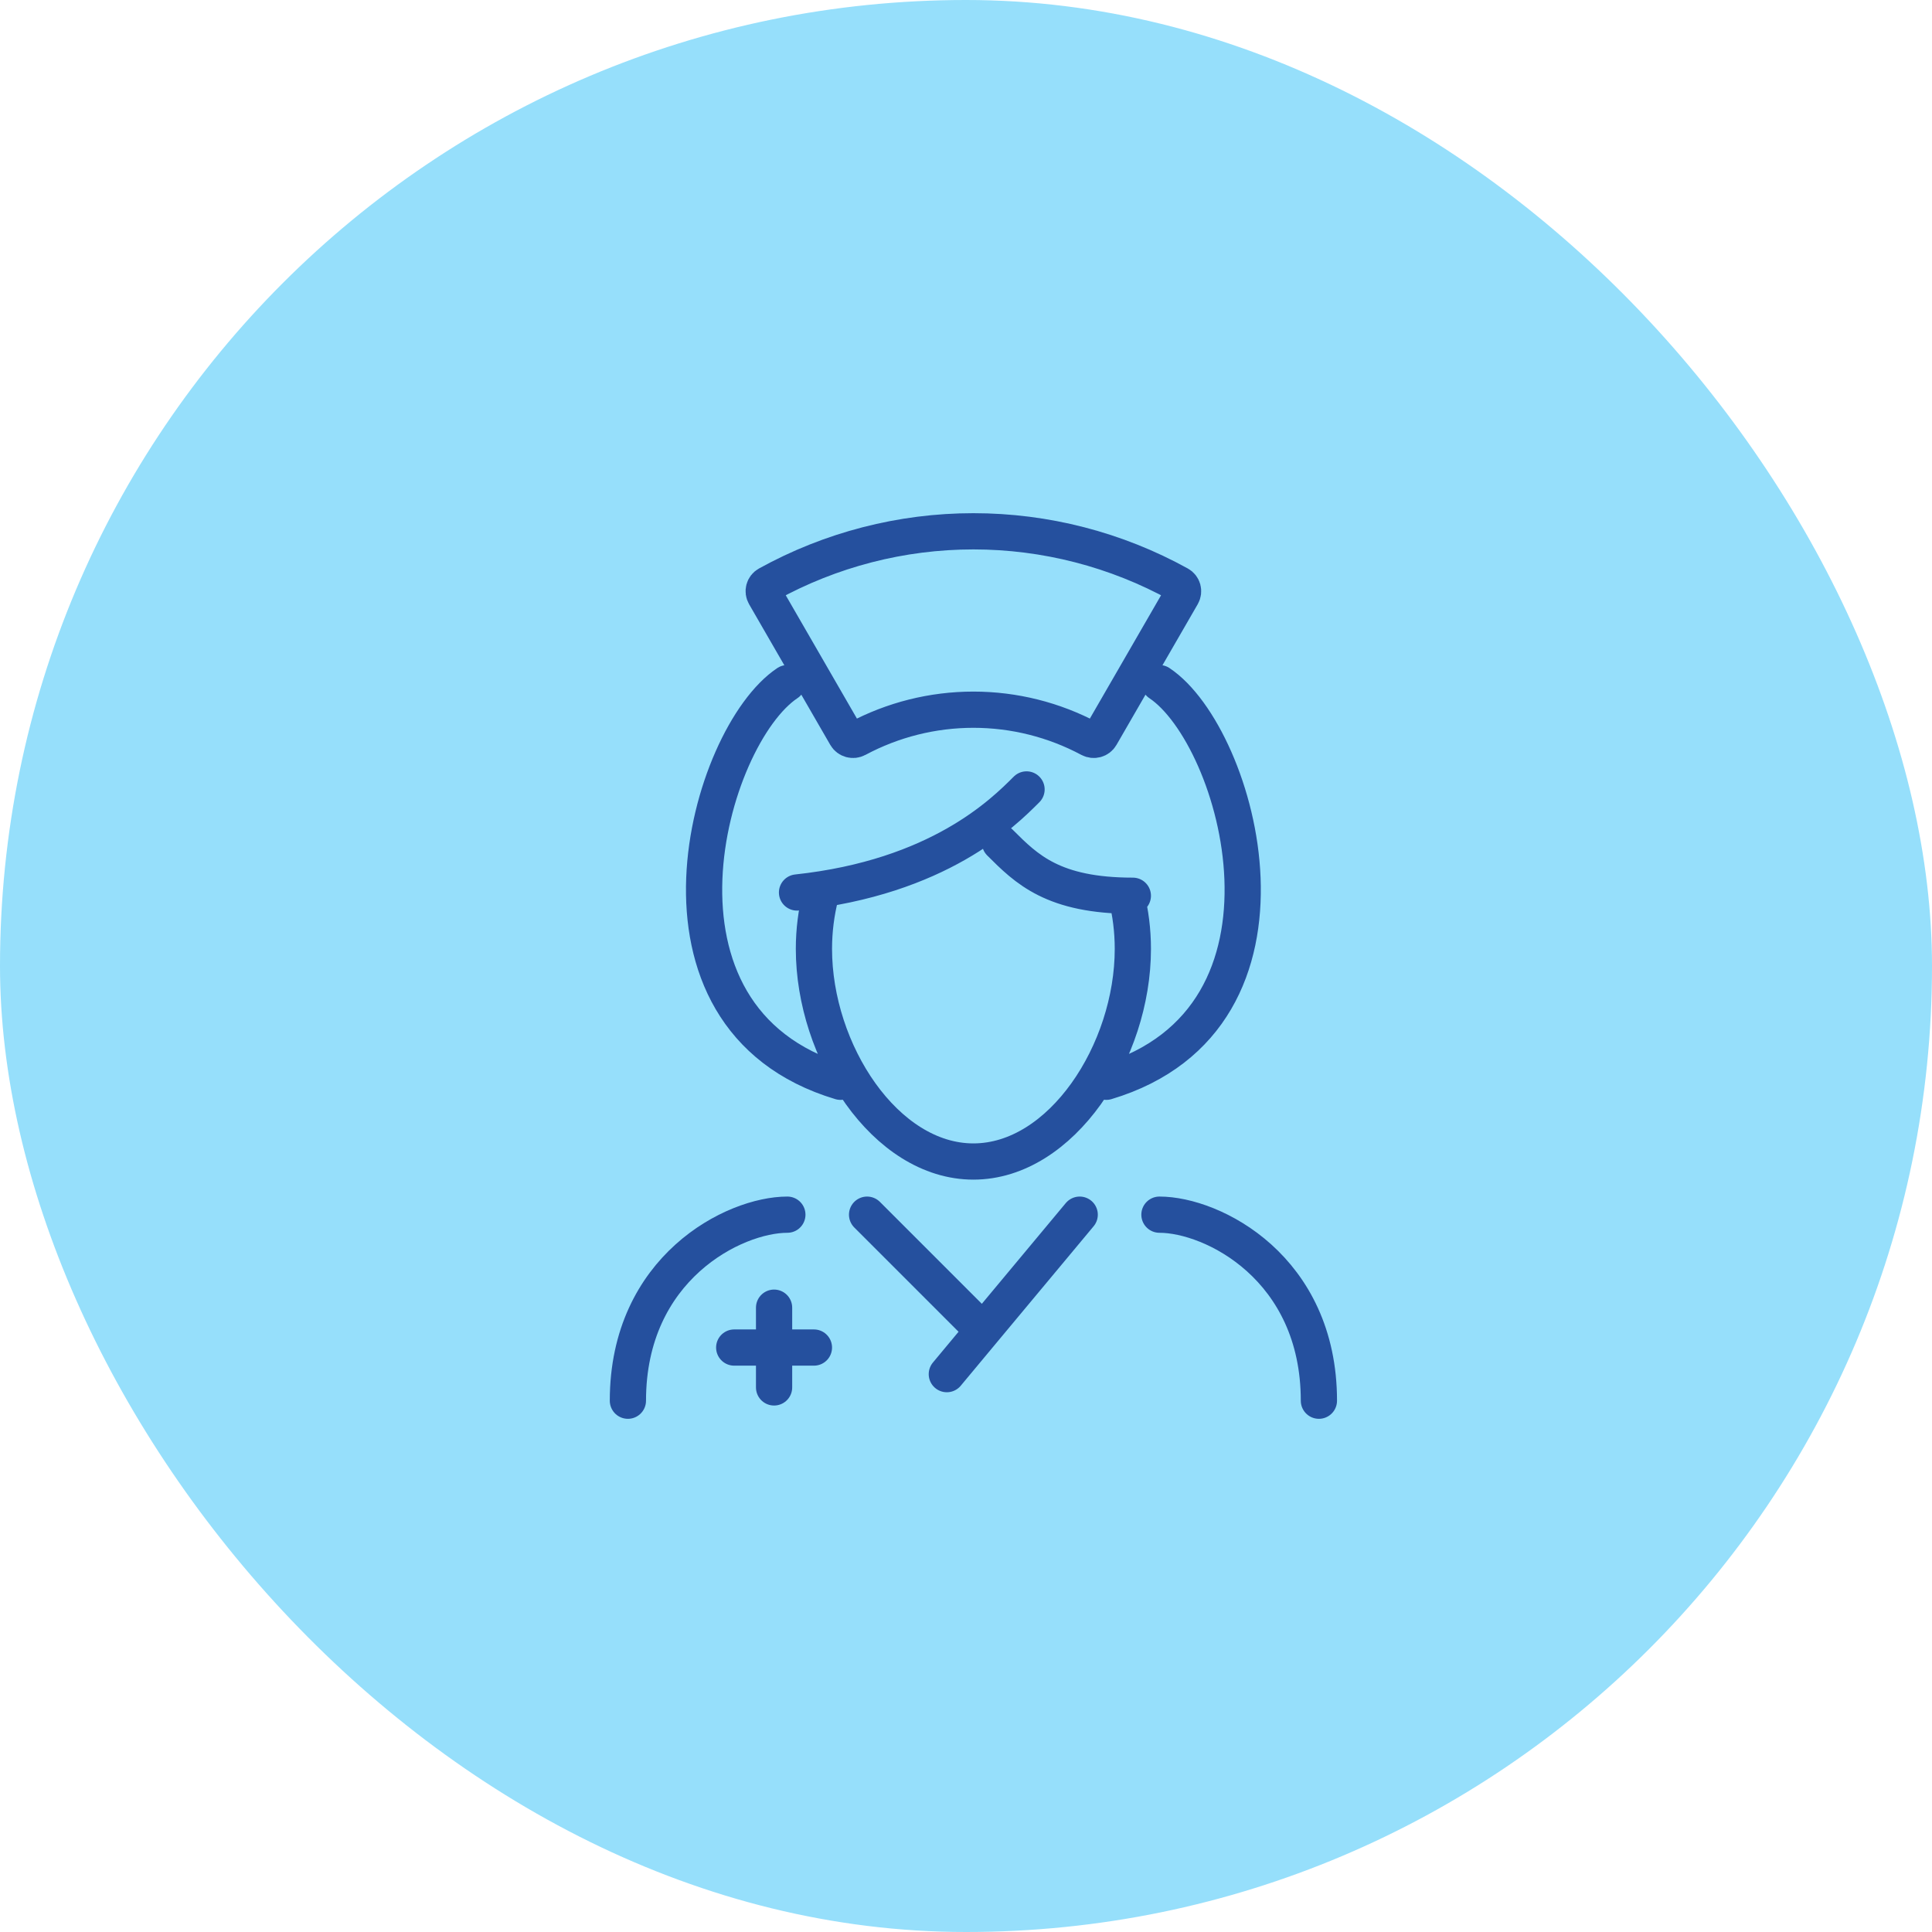 <svg width="80" height="80" viewBox="0 0 80 80" fill="none" xmlns="http://www.w3.org/2000/svg">
<rect width="80" height="80" rx="40" fill="#96DFFB"/>
<path d="M32.603 50.297C30.402 50.297 26 52.498 26 58M48.01 50.297C50.211 50.297 54.613 52.498 54.613 58M44.708 50.297L40.706 55.099M40.706 55.099L39.206 56.9M40.706 55.099L35.904 50.297M32.603 28.287C29.301 30.488 26 42.153 34.804 44.794M48.01 28.287C51.311 30.488 54.613 42.153 45.809 44.794M33.977 37.091C33.799 37.788 33.703 38.527 33.703 39.292C33.703 43.546 36.66 48.096 40.306 48.096C43.953 48.096 46.909 43.546 46.909 39.292C46.909 38.527 46.814 37.788 46.636 37.091M42.507 32.689C41.54 33.657 38.87 36.326 33.003 36.956M41.407 34.89C42.507 35.99 43.608 37.091 46.909 37.091M32.053 54.148V55.799M32.053 55.799V57.45M32.053 55.799H30.402M32.053 55.799H33.703M40.306 22C43.287 22 46.217 22.757 48.823 24.197C48.982 24.285 49.036 24.487 48.945 24.645L45.581 30.471C45.49 30.629 45.289 30.682 45.128 30.596C43.646 29.803 41.99 29.387 40.306 29.387C38.622 29.387 36.966 29.803 35.485 30.596C35.324 30.682 35.122 30.629 35.031 30.471L31.668 24.645C31.576 24.487 31.63 24.285 31.79 24.197C34.396 22.757 37.326 22 40.306 22Z" stroke="#25509E" stroke-width="1.5" stroke-linecap="round"/>
</svg>
